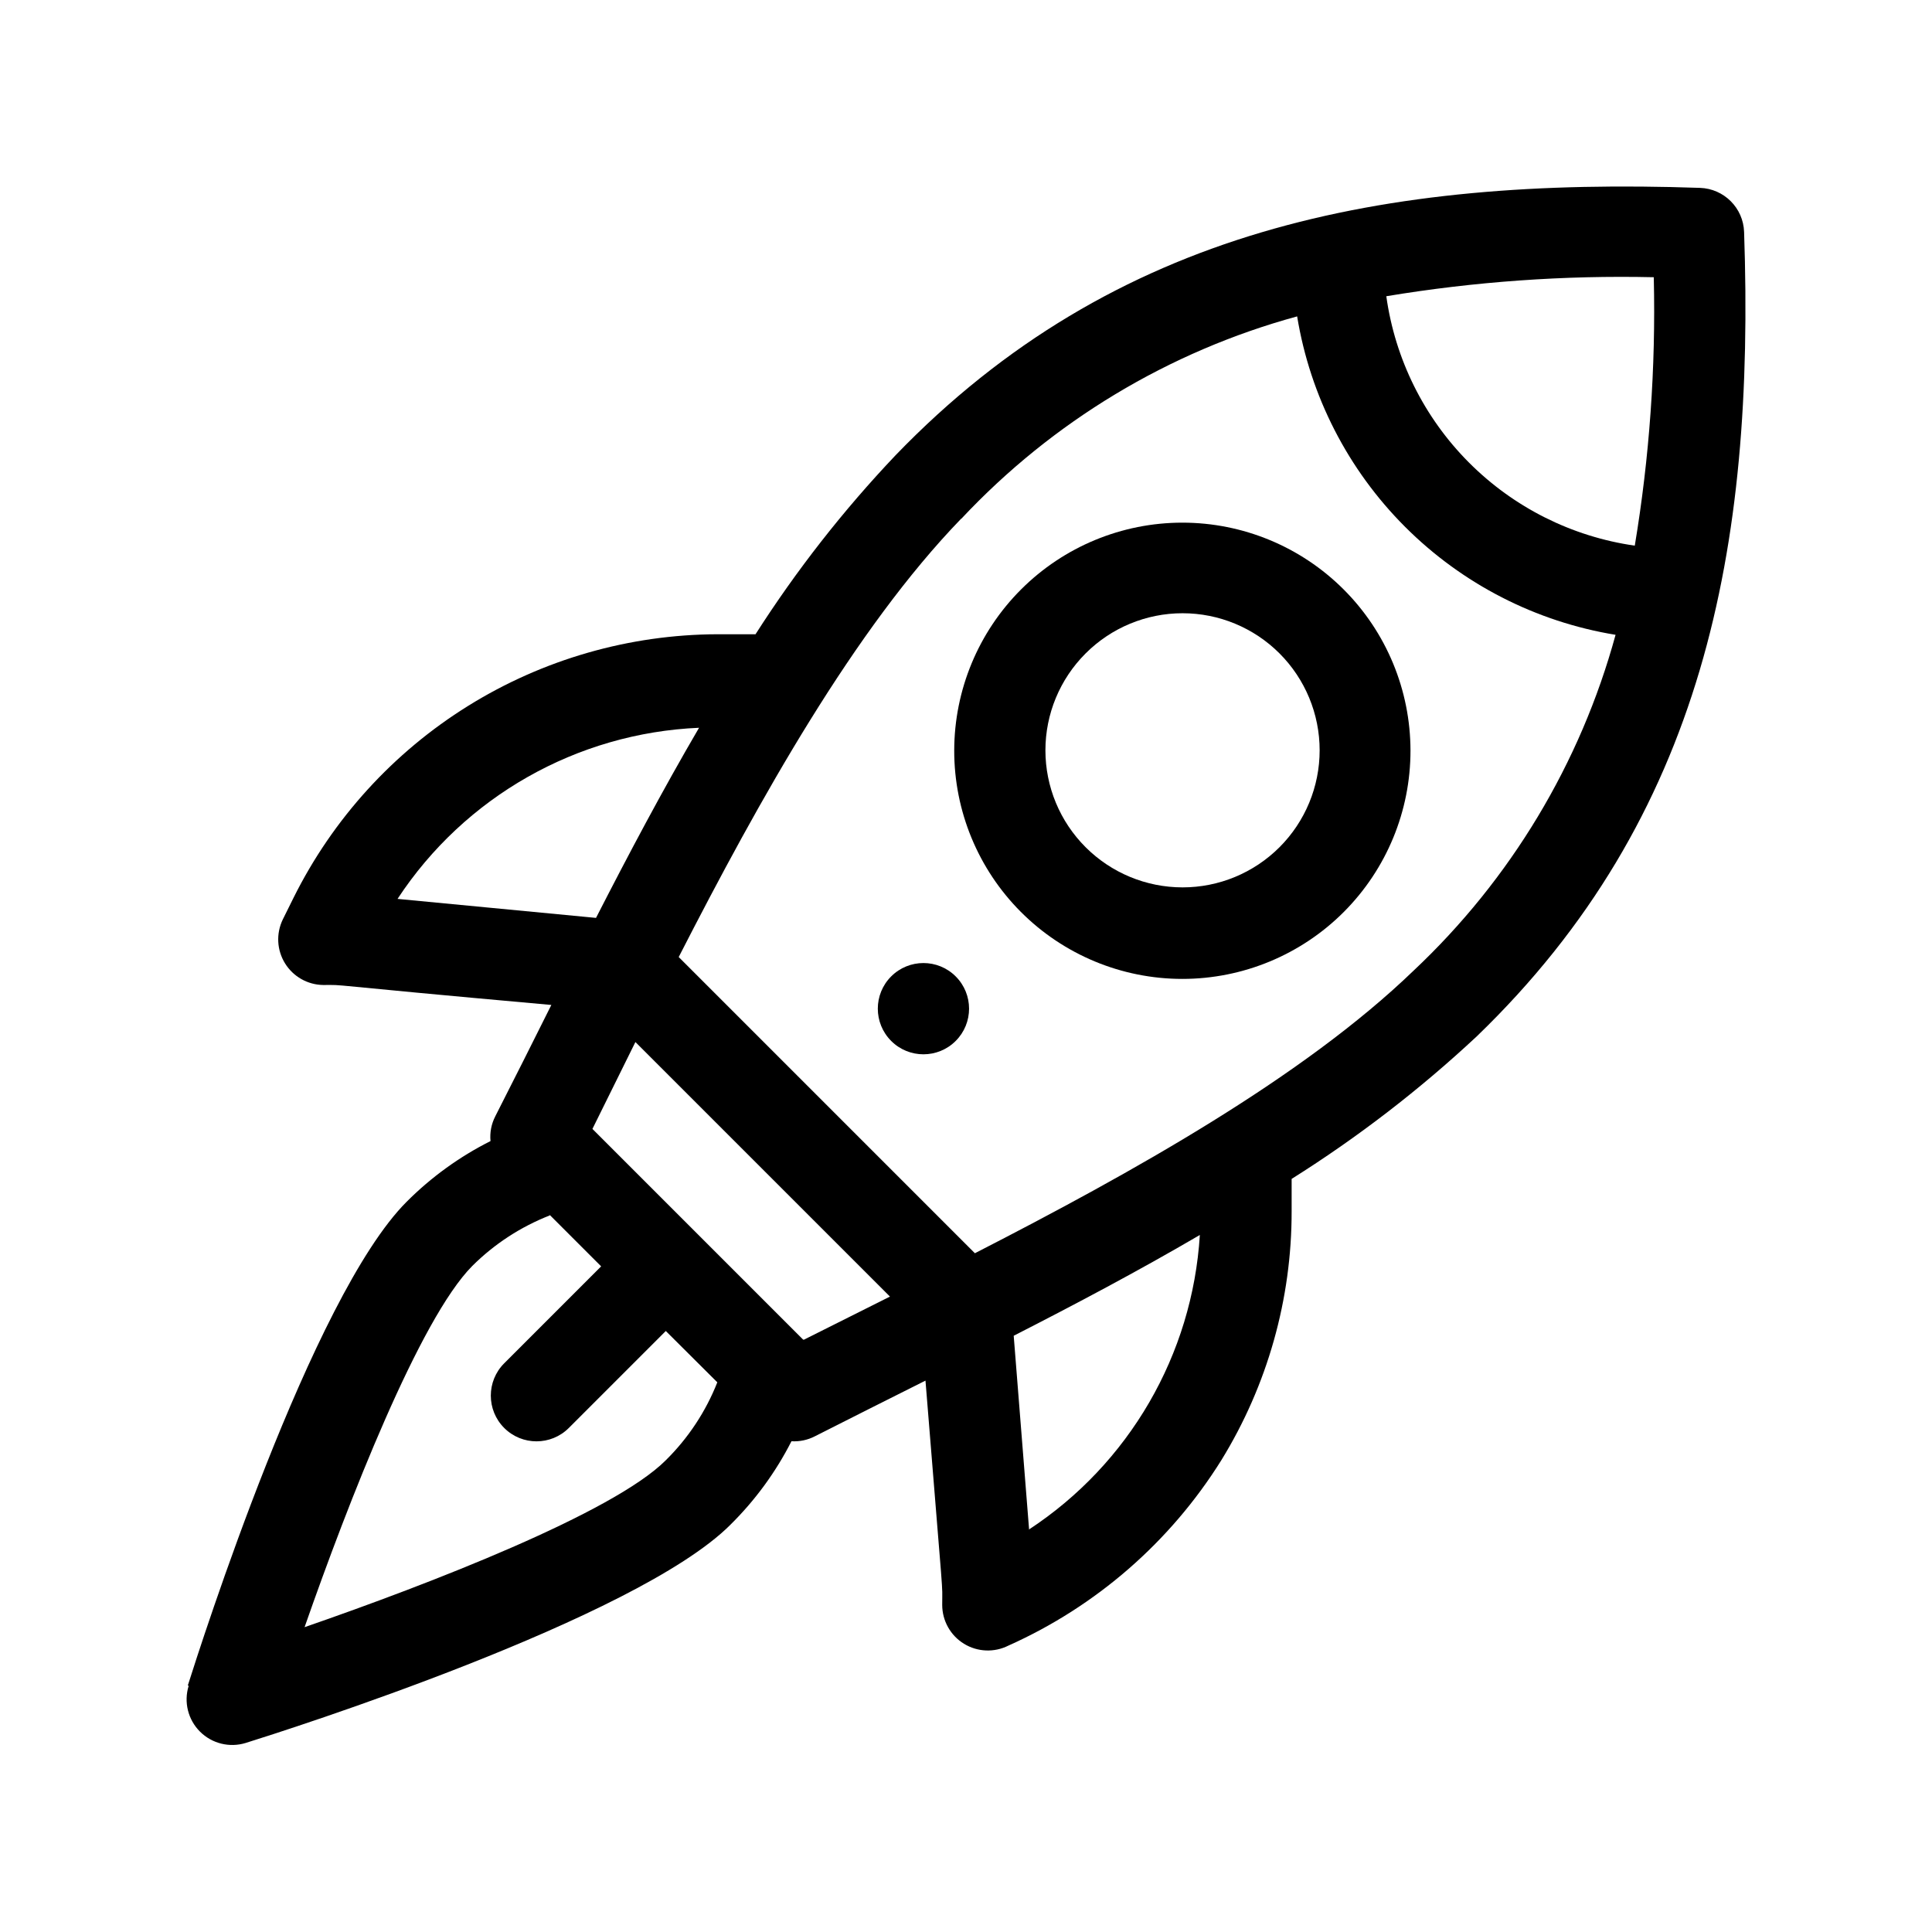 <?xml version="1.0" encoding="UTF-8"?>
<!-- Uploaded to: ICON Repo, www.svgrepo.com, Generator: ICON Repo Mixer Tools -->
<svg fill="#000000" width="800px" height="800px" version="1.1" viewBox="144 144 512 512" xmlns="http://www.w3.org/2000/svg">
 <g>
  <path d="m500.16 385.64c11.309-11.352 17.652-26.723 17.633-42.746-0.02-16.023-6.394-31.383-17.73-42.703-11.336-11.324-26.703-17.684-42.727-17.684-16.023 0-31.391 6.359-42.727 17.684-11.336 11.32-17.711 26.68-17.73 42.703-0.02 16.023 6.324 31.395 17.633 42.746 11.344 11.383 26.754 17.781 42.824 17.781 16.07 0 31.48-6.398 42.824-17.781zm-68.469-68.469c6.809-6.816 16.051-10.652 25.688-10.656s18.879 3.82 25.695 10.637c6.816 6.812 10.645 16.051 10.645 25.688 0 9.637-3.828 18.879-10.645 25.691-6.816 6.812-16.059 10.641-25.695 10.633-9.637-0.004-18.879-3.836-25.688-10.652-6.812-6.805-10.645-16.039-10.645-25.672 0-9.629 3.832-18.863 10.645-25.668z" fill-rule="evenodd"/>
  <path d="m193.99 590.79c-1.32 4.281-0.164 8.938 3.004 12.105 3.168 3.168 7.828 4.324 12.109 3.008 10.48-3.273 103.38-32.797 128.42-57.785v-0.004c6.562-6.469 12.043-13.953 16.223-22.168 2.144 0.129 4.285-0.324 6.195-1.309 9.219-4.684 18.992-9.574 29.32-14.762 5.039 62.625 4.434 52.445 4.434 59.449 0.008 4.195 2.188 8.086 5.758 10.285 3.574 2.195 8.031 2.383 11.777 0.496 23.273-10.398 42.922-27.5 56.426-49.121 12.227-19.855 18.684-42.727 18.641-66.047v-8.516c17.52-11.012 33.949-23.664 49.07-37.785 60.156-58.039 73.707-129.48 70.836-213.16-0.207-6.367-5.32-11.477-11.688-11.688-83.684-2.871-155.12 10.68-213.16 70.836-13.859 14.602-26.293 30.492-37.133 47.457h-10.078 0.004c-23.363 0.078-46.242 6.648-66.082 18.98-19.84 12.332-35.859 29.938-46.27 50.848l-2.871 5.793v0.004c-1.789 3.719-1.559 8.094 0.617 11.605 2.172 3.508 5.984 5.668 10.113 5.723 6.902 0-3.727-0.453 60.457 5.289-5.039 10.078-10.078 20.152-14.863 29.523v0.004c-1.035 2.016-1.473 4.289-1.258 6.547-8.219 4.133-15.719 9.562-22.219 16.074-25.191 25.191-54.664 117.69-57.988 128.17zm162.83-91.797-55.82-55.82 11.387-23.023 67.461 67.457-22.824 11.438zm59.902 50.383-4.082-51.387c16.273-8.312 33.051-17.18 49.324-26.703h0.004c-1.953 31.723-18.758 60.668-45.344 78.09zm165.55-331.66c0.543 23.734-1.141 47.469-5.039 70.887-16.66-2.383-32.09-10.121-43.969-22.047-11.879-11.922-19.559-27.383-21.879-44.051 23.422-3.887 47.152-5.574 70.887-5.039zm-183.49 63.734c24.133-25.746 54.934-44.305 88.973-53.605 3.465 21.129 13.469 40.637 28.609 55.777s34.648 25.148 55.777 28.609c-9.305 34.043-27.836 64.852-53.555 89.023-29.32 28.266-74.363 53.402-116.23 74.867l-78.492-78.496c21.41-41.816 46.551-86.906 74.867-116.18zm-149.43 100.76c17.793-27.086 47.527-43.957 79.902-45.344-9.723 16.625-18.793 33.754-27.305 50.383l-52.648-5.039zm40.305 83.734 13.652 13.652-25.695 25.695 0.004-0.004c-4.731 4.731-4.731 12.402 0 17.133 4.727 4.731 12.398 4.731 17.129 0l25.695-25.695 13.652 13.602c-3.062 7.762-7.715 14.797-13.656 20.656-13.855 13.906-62.523 32.746-95.723 44.234 11.586-33.199 30.531-81.719 44.438-95.723 5.856-5.832 12.855-10.395 20.555-13.402z" fill-rule="evenodd"/>
  <path d="m397.27 402.76c4.723 4.719 4.723 12.375 0 17.098-4.719 4.723-12.375 4.727-17.098 0.004-4.723-4.723-4.727-12.379-0.004-17.102 4.723-4.723 12.379-4.723 17.102 0"/>
 </g>
</svg>